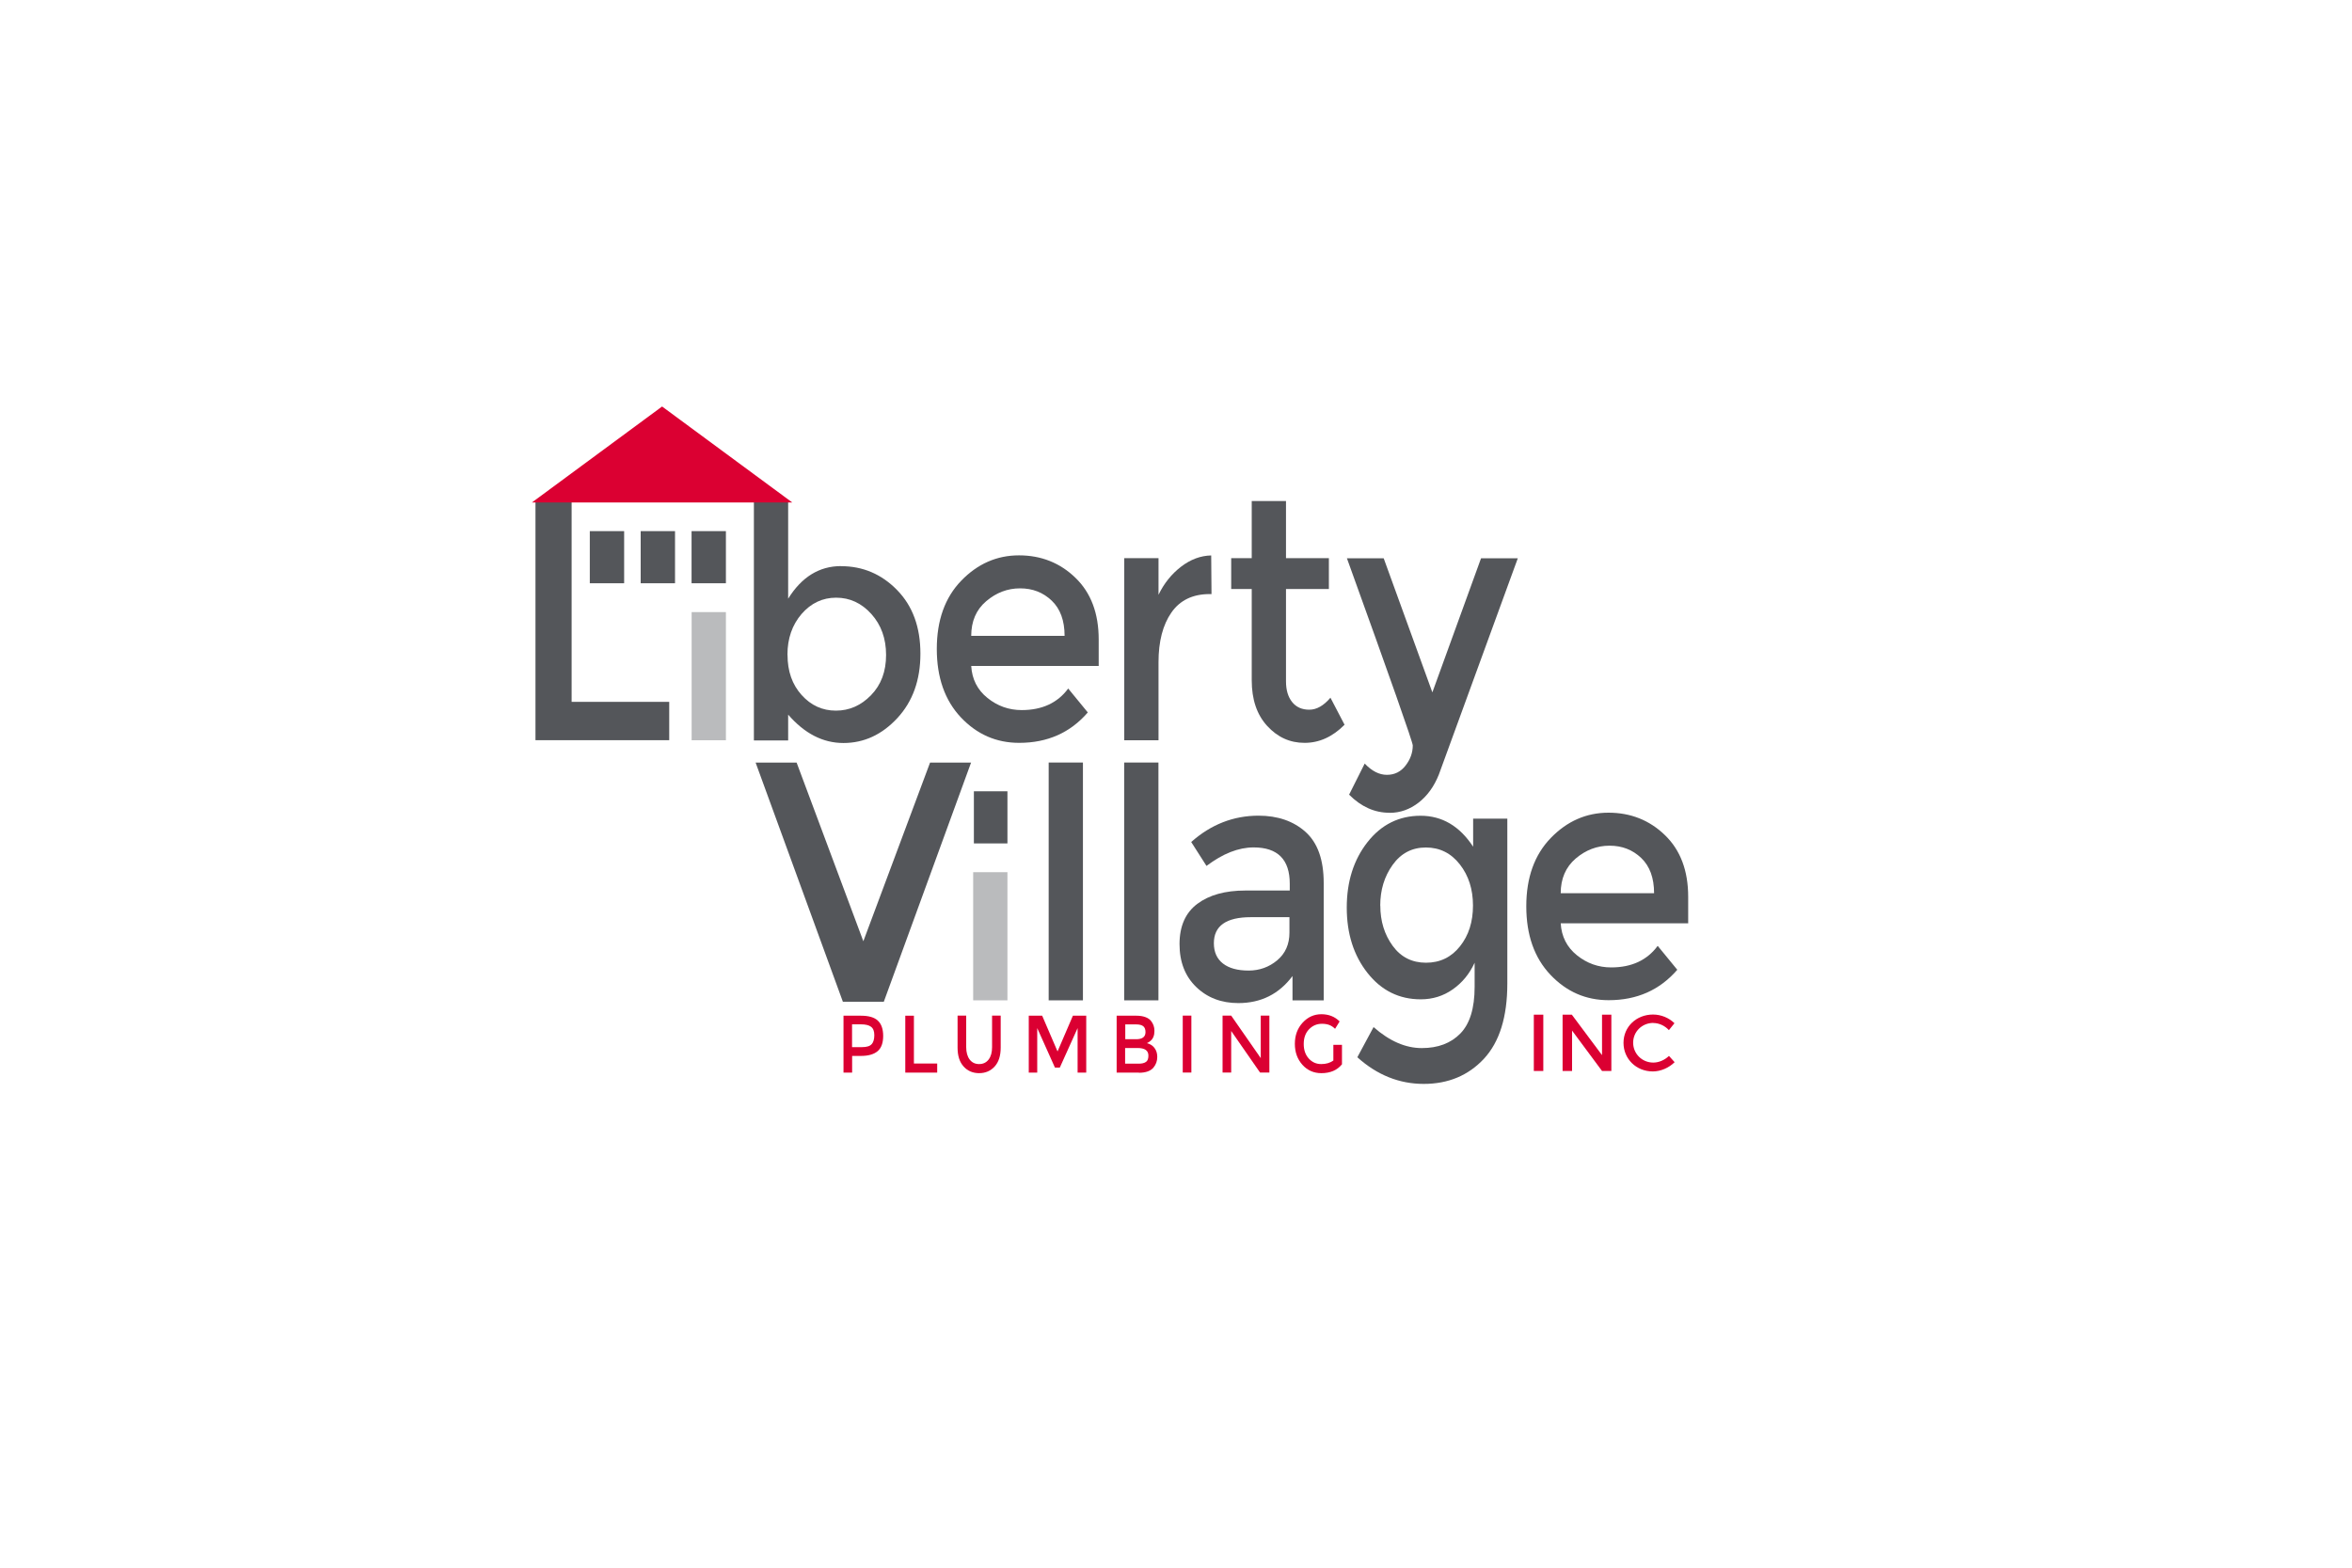 <?xml version="1.0" encoding="UTF-8"?><svg id="LVP" xmlns="http://www.w3.org/2000/svg" viewBox="0 0 300 200"><defs><style>.cls-1{fill:#db0032;}.cls-2,.cls-3{fill:#54565a;}.cls-3{isolation:isolate;opacity:.4;}</style></defs><path class="cls-2" d="m68.3,94.44v-30.52h4.61v25.62h12.45v4.89h-17.06Z"/><path class="cls-3" d="m92.59,94.44h-4.37v-16.35h4.37v16.35Z"/><path class="cls-2" d="m92.59,74.41h-4.38v-6.65h4.38v6.65Z"/><path class="cls-2" d="m86.1,74.41h-4.38v-6.65h4.38v6.65Z"/><path class="cls-2" d="m79.61,74.41h-4.38v-6.65h4.38v6.65Z"/><path class="cls-3" d="m128.5,127.62h-4.37v-16.35h4.37v16.35Z"/><path class="cls-2" d="m128.5,107.6h-4.28v-6.65h4.28v6.65Z"/><path class="cls-2" d="m107.28,72.23c2.78,0,5.17,1.02,7.15,3.05,1.98,2.03,2.97,4.73,2.97,8.11s-.99,6.12-2.95,8.23c-1.96,2.11-4.25,3.17-6.87,3.17s-4.96-1.21-7.05-3.62v3.29h-4.37v-30.55h4.37v12.47c1.72-2.77,3.97-4.16,6.75-4.16h0Zm-6.83,11.32c0,2.09.6,3.79,1.8,5.12,1.2,1.33,2.65,1.99,4.37,1.99s3.21-.66,4.49-1.98,1.91-3.02,1.91-5.12-.63-3.84-1.88-5.23c-1.25-1.39-2.75-2.08-4.49-2.08s-3.21.7-4.41,2.08c-1.19,1.39-1.8,3.12-1.8,5.2h0Z"/><path class="cls-2" d="m140.16,84.96h-16.28c.1,1.69.79,3.05,2.07,4.08s2.73,1.55,4.37,1.55c2.6,0,4.58-.92,5.93-2.75l2.5,3.05c-2.24,2.59-5.15,3.88-8.75,3.88-2.92,0-5.39-1.08-7.44-3.25-2.04-2.17-3.07-5.08-3.07-8.73s1.04-6.56,3.12-8.71c2.08-2.15,4.54-3.23,7.36-3.23s5.23.95,7.2,2.86c1.98,1.91,2.97,4.53,2.97,7.88v3.36h0Zm-16.28-3.84h11.91c0-1.95-.55-3.45-1.64-4.49-1.1-1.05-2.44-1.57-4.04-1.57s-3.04.55-4.32,1.64-1.91,2.57-1.91,4.43h0Z"/><path class="cls-2" d="m154.29,75.79c-2.16,0-3.79.79-4.88,2.36s-1.64,3.68-1.64,6.33v9.96h-4.37v-23.23h4.37v4.67c.7-1.45,1.66-2.65,2.87-3.58,1.21-.93,2.49-1.41,3.85-1.44l.04,4.93s-.23,0-.23,0Z"/><path class="cls-2" d="m164.03,75.14v11.78c0,1.11.26,1.99.78,2.64s1.25.98,2.19.98,1.83-.51,2.7-1.53l1.8,3.45c-1.54,1.55-3.23,2.31-5.1,2.31s-3.45-.72-4.77-2.16c-1.32-1.44-1.97-3.38-1.97-5.82v-11.65h-2.62v-3.93h2.62v-7.29h4.37v7.29h5.47v3.93h-5.47Z"/><path class="cls-2" d="m177.23,103.69c-1.9,0-3.62-.77-5.15-2.31l1.99-3.97c.91.96,1.85,1.44,2.83,1.44s1.77-.39,2.38-1.18c.61-.79.92-1.64.92-2.57,0-.41-2.8-8.37-8.4-23.88h4.69l6.21,17.11,6.21-17.11h4.69l-10.07,27.59c-.6,1.51-1.46,2.71-2.58,3.58-1.12.87-2.36,1.31-3.71,1.31h.01Z"/><path class="cls-2" d="m112.74,127.8h-5.23l-11.13-30.51h5.23l8.51,22.79,8.51-22.79h5.23l-11.13,30.51h0Z"/><path class="cls-2" d="m138.13,127.62h-4.37v-30.34h4.37v30.34Z"/><path class="cls-2" d="m147.76,127.62h-4.37v-30.34h4.37v30.34Z"/><path class="cls-2" d="m168.84,127.62h-3.98v-3.1c-1.72,2.3-4.02,3.45-6.91,3.45-2.16,0-3.95-.68-5.37-2.05-1.42-1.37-2.13-3.2-2.13-5.48s.76-4,2.27-5.13c1.51-1.13,3.55-1.7,6.13-1.7h5.66v-.87c0-3.08-1.53-4.63-4.61-4.63-1.93,0-3.93.79-6.01,2.36l-1.95-3.05c2.52-2.24,5.39-3.36,8.59-3.36,2.44,0,4.45.69,5.99,2.07,1.55,1.39,2.32,3.56,2.32,6.53v14.97h0Zm-4.37-8.65v-1.96h-4.92c-3.15,0-4.72,1.11-4.72,3.32,0,1.13.39,2,1.17,2.6.78.6,1.87.89,3.26.89s2.61-.44,3.65-1.31c1.04-.87,1.56-2.05,1.56-3.53h0Z"/><path class="cls-2" d="m192.26,104.42v21.06c0,4.27-1,7.46-2.99,9.6-1.99,2.13-4.55,3.2-7.67,3.2s-5.95-1.13-8.47-3.4l2.07-3.85c2.03,1.79,4.08,2.68,6.15,2.68s3.71-.62,4.92-1.86c1.21-1.24,1.82-3.22,1.82-5.95v-3.08c-.65,1.42-1.58,2.55-2.79,3.4-1.21.85-2.57,1.27-4.08,1.27-2.76,0-5.02-1.12-6.79-3.36-1.77-2.24-2.65-5.02-2.65-8.35s.89-6.11,2.65-8.35,4.03-3.36,6.77-3.36,4.98,1.32,6.7,3.95v-3.58h4.37,0Zm-16.2,11.12c0,1.98.53,3.69,1.58,5.13s2.47,2.15,4.25,2.15,3.23-.7,4.33-2.09c1.11-1.39,1.66-3.12,1.66-5.2s-.56-3.83-1.68-5.26c-1.12-1.43-2.56-2.15-4.33-2.15s-3.18.74-4.24,2.22-1.58,3.21-1.58,5.2h0Z"/><path class="cls-2" d="m215.35,117.79h-16.28c.1,1.69.79,3.05,2.07,4.08s2.73,1.55,4.37,1.55c2.6,0,4.58-.92,5.93-2.75l2.5,3.05c-2.24,2.59-5.15,3.88-8.75,3.88-2.92,0-5.39-1.08-7.44-3.25s-3.07-5.08-3.07-8.73,1.04-6.56,3.12-8.71c2.08-2.15,4.54-3.23,7.36-3.23s5.23.95,7.2,2.86c1.98,1.91,2.97,4.53,2.97,7.88v3.36h0Zm-16.28-3.84h11.91c0-1.95-.55-3.45-1.64-4.49-1.1-1.05-2.44-1.57-4.04-1.57s-3.04.55-4.32,1.64c-1.27,1.09-1.91,2.57-1.91,4.43h0Z"/><path class="cls-1" d="m111.97,130.21c.45.42.68,1.07.68,1.95s-.23,1.53-.69,1.93-1.17.62-2.12.62h-1.15v2.13h-1.1v-7.26h2.23c.99,0,1.71.21,2.15.63Zm-.78,3c.22-.26.33-.64.33-1.15s-.14-.86-.42-1.07-.71-.31-1.31-.31h-1.11v2.91h1.27c.61,0,1.02-.13,1.24-.39h0Z"/><path class="cls-1" d="m115.47,136.84v-7.26h1.1v6.1h2.97v1.16h-4.06Z"/><path class="cls-1" d="m123.68,135.17c.3.39.7.58,1.21.58s.91-.19,1.21-.58c.3-.39.44-.92.44-1.58v-4.02h1.1v4.08c0,1.05-.26,1.85-.77,2.41-.52.57-1.18.85-1.98.85s-1.47-.28-1.98-.85c-.52-.57-.77-1.37-.77-2.41v-4.08h1.1v4.02c0,.66.15,1.19.44,1.58h.01Z"/><path class="cls-1" d="m132.32,136.84h-1.1v-7.26h1.71l1.96,4.56,1.96-4.56h1.7v7.26h-1.1v-5.68l-2.27,5.04h-.62l-2.26-5.04v5.68h0Z"/><path class="cls-1" d="m145.27,136.84h-2.84v-7.26h2.53c.44,0,.82.06,1.14.18s.55.28.71.48c.3.38.44.79.44,1.27,0,.57-.16.99-.49,1.27-.12.1-.2.16-.24.18-.04.02-.12.06-.23.12.4.1.73.3.96.61.24.31.36.69.36,1.15,0,.5-.15.95-.47,1.34-.36.45-.99.68-1.88.68h0Zm-1.75-4.26h1.4c.79,0,1.19-.3,1.19-.91,0-.34-.1-.6-.29-.75s-.49-.23-.89-.23h-1.4v1.88Zm0,3.12h1.72c.4,0,.71-.07.92-.22.22-.14.32-.41.32-.81,0-.65-.46-.97-1.39-.97h-1.58v1.98h0Z"/><path class="cls-1" d="m150.86,129.57h1.1v7.26h-1.1s0-7.26,0-7.26Z"/><path class="cls-1" d="m160.81,129.57h1.1v7.26h-1.19l-3.68-5.3v5.3h-1.1v-7.26h1.1l3.77,5.42v-5.42h0Z"/><path class="cls-1" d="m170.07,133.3h1.1v2.48c-.62.76-1.49,1.13-2.63,1.13-.96,0-1.77-.35-2.41-1.06s-.97-1.6-.97-2.68.33-1.98.99-2.7,1.46-1.08,2.39-1.08,1.71.3,2.33.92l-.58.94c-.25-.24-.51-.41-.77-.5-.26-.09-.55-.14-.9-.14-.66,0-1.21.24-1.66.71-.45.47-.67,1.1-.67,1.87s.22,1.39.65,1.86c.43.47.96.7,1.58.7s1.13-.15,1.55-.45v-1.99h0Z"/><polygon class="cls-1" points="67.85 64.1 84.45 51.86 101.05 64.1 67.85 64.1"/><g><path class="cls-1" d="m196.85,129.45v7.18h-1.21v-7.18s1.21,0,1.21,0Z"/><path class="cls-1" d="m200.49,129.45l3.85,5.16v-5.16h1.19v7.18h-1.19l-3.82-5.15v5.15h-1.21v-7.18h1.19Z"/><path class="cls-1" d="m210.88,130.5c-1.43,0-2.57,1.11-2.57,2.52s1.13,2.54,2.57,2.54c.72,0,1.46-.33,2-.85l.72.8c-.73.72-1.77,1.18-2.78,1.18-2.11,0-3.74-1.59-3.74-3.65s1.65-3.61,3.77-3.61c1.02,0,2.03.42,2.73,1.11l-.71.88c-.52-.57-1.27-.91-2-.91h0Z"/></g></svg>